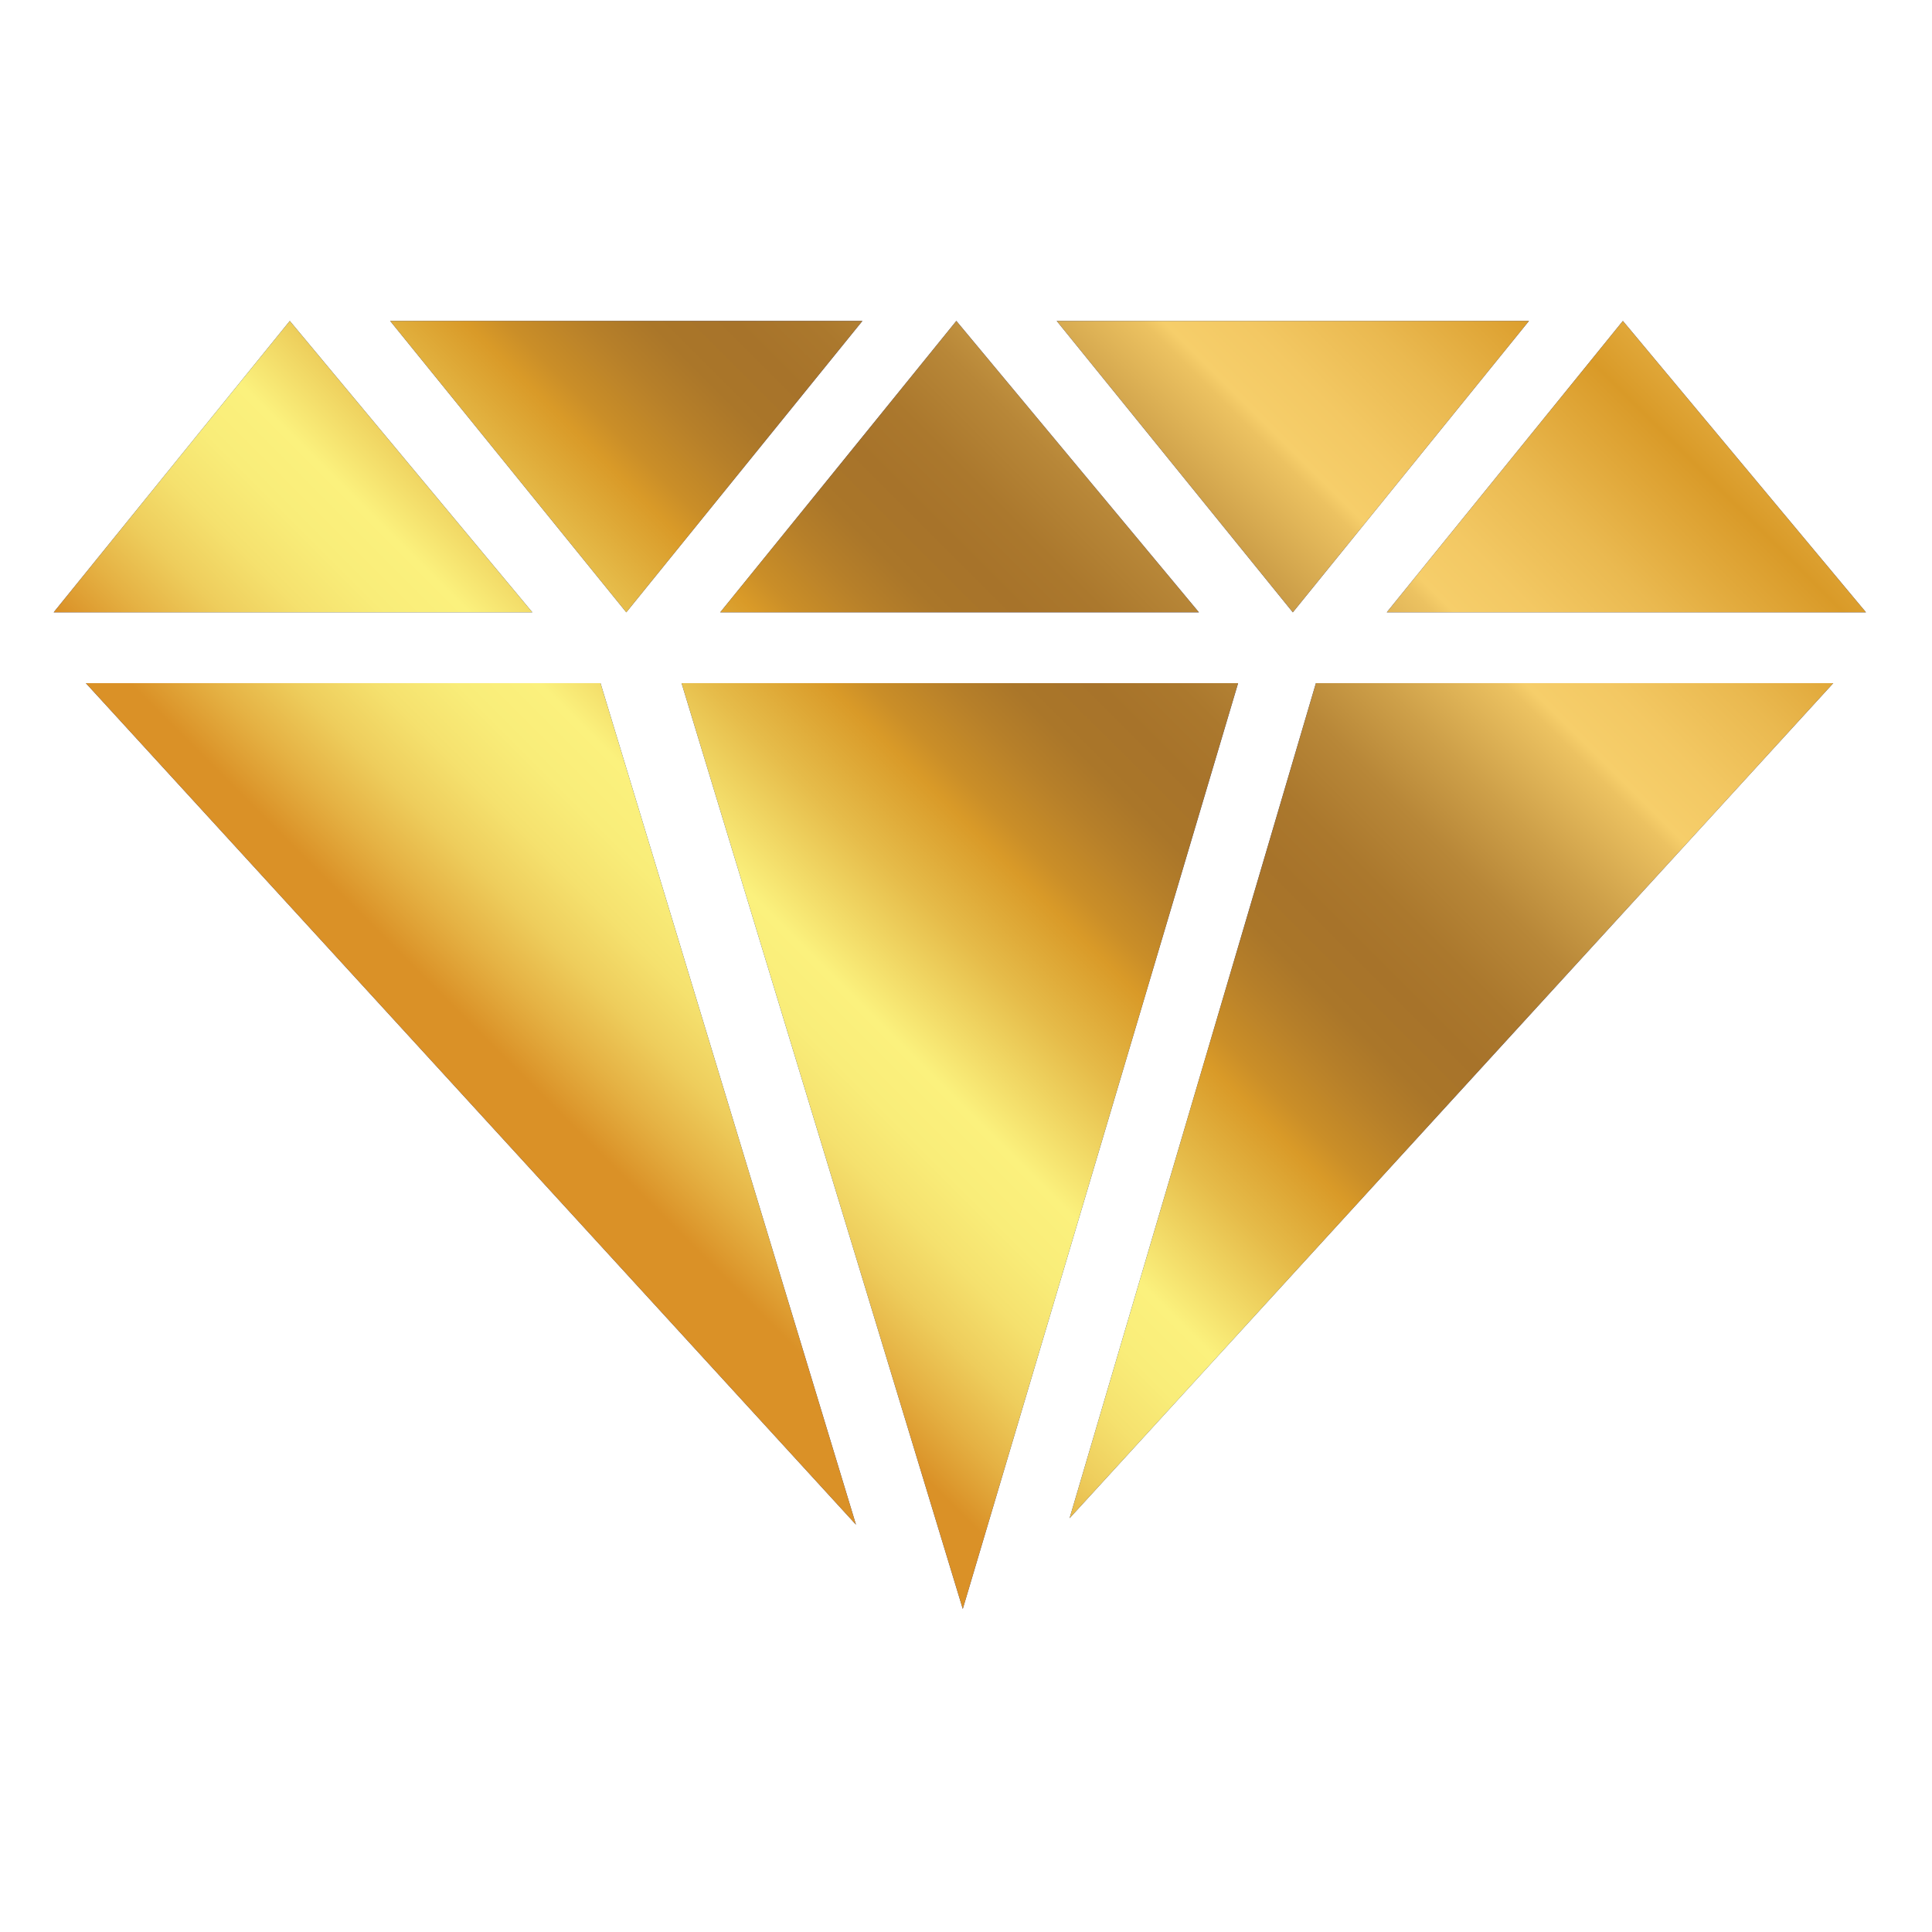 <?xml version="1.0" encoding="UTF-8" standalone="no"?>
<svg
   id="svg8"
   viewBox="0 0 36 36"
   version="1.1"
   sodipodi:docname="19584_sbi card luxury icon_converted.svg"
   xmlns:inkscape="http://www.inkscape.org/namespaces/inkscape"
   xmlns:sodipodi="http://sodipodi.sourceforge.net/DTD/sodipodi-0.dtd"
   xmlns="http://www.w3.org/2000/svg"
   xmlns:svg="http://www.w3.org/2000/svg">
  <sodipodi:namedview
     id="namedview38"
     pagecolor="#ffffff"
     bordercolor="#000000"
     borderopacity="0.25"
     inkscape:showpageshadow="2"
     inkscape:pageopacity="0.0"
     inkscape:pagecheckerboard="0"
     inkscape:deskcolor="#d1d1d1" />
  <defs
     id="defs22">
    <style
       id="style1">
      .cls-1 {
        fill: url(#linear-gradient);
      }

      .cls-2 {
        isolation: isolate;
      }

      .cls-3 {
        fill: #1e358b;
      }
    </style>
    <linearGradient
       id="linear-gradient"
       x1="9.75"
       y1="20.06"
       x2="28.85"
       y2=".95"
       gradientUnits="userSpaceOnUse">
      <stop
         offset="0"
         stop-color="#da9127"
         id="stop1" />
      <stop
         offset=".04"
         stop-color="#e5b143"
         id="stop2" />
      <stop
         offset=".08"
         stop-color="#eecd5c"
         id="stop3" />
      <stop
         offset=".12"
         stop-color="#f5e16e"
         id="stop4" />
      <stop
         offset=".16"
         stop-color="#f9ed79"
         id="stop5" />
      <stop
         offset=".2"
         stop-color="#fbf17d"
         id="stop6" />
      <stop
         offset=".28"
         stop-color="#e6bc4a"
         id="stop7" />
      <stop
         offset=".34"
         stop-color="#d99a28"
         id="stop8" />
      <stop
         offset=".36"
         stop-color="#ca8e28"
         id="stop9" />
      <stop
         offset=".4"
         stop-color="#b67f29"
         id="stop10" />
      <stop
         offset=".43"
         stop-color="#aa7629"
         id="stop11" />
      <stop
         offset=".47"
         stop-color="#a7732a"
         id="stop12" />
      <stop
         offset=".51"
         stop-color="#ab782d"
         id="stop13" />
      <stop
         offset=".56"
         stop-color="#b88738"
         id="stop14" />
      <stop
         offset=".61"
         stop-color="#cea049"
         id="stop15" />
      <stop
         offset=".67"
         stop-color="#ecc261"
         id="stop16" />
      <stop
         offset=".68"
         stop-color="#f6ce6a"
         id="stop17" />
      <stop
         offset=".72"
         stop-color="#f3c863"
         id="stop18" />
      <stop
         offset=".78"
         stop-color="#eab950"
         id="stop19" />
      <stop
         offset=".85"
         stop-color="#dda131"
         id="stop20" />
      <stop
         offset=".87"
         stop-color="#d99a28"
         id="stop21" />
      <stop
         offset="1"
         stop-color="#f6ce6a"
         id="stop22" />
    </linearGradient>
  </defs>
  <g
     class="cls-2"
     id="g38">
    <g
       id="g29">
      <polygon
         class="cls-3"
         points="12.7 12.73 17.94 29.98 23.07 12.73 12.7 12.73"
         id="polygon22" />
      <polygon
         class="cls-3"
         points="1.6 12.73 15.95 28.41 11.19 12.73 1.6 12.73"
         id="polygon23" />
      <polygon
         class="cls-3"
         points="19.93 28.29 34.16 12.73 24.52 12.73 19.93 28.29"
         id="polygon24" />
      <polygon
         class="cls-3"
         points="34.77 11.41 30.24 5.98 25.84 11.41 34.77 11.41"
         id="polygon25" />
      <polygon
         class="cls-3"
         points="22.34 11.41 17.82 5.98 13.42 11.41 22.34 11.41"
         id="polygon26" />
      <polygon
         class="cls-3"
         points="5.4 5.98 1 11.41 9.92 11.41 5.4 5.98"
         id="polygon27" />
      <polygon
         class="cls-3"
         points="16.07 5.98 7.27 5.98 11.67 11.41 16.07 5.98"
         id="polygon28" />
      <polygon
         class="cls-3"
         points="28.49 5.98 19.69 5.98 24.09 11.41 28.49 5.98"
         id="polygon29" />
    </g>
    <g
       id="g37">
      <polygon
         class="cls-1"
         points="12.7 12.73 17.94 29.98 23.07 12.73 12.7 12.73"
         id="polygon30" />
      <polygon
         class="cls-1"
         points="1.6 12.73 15.95 28.41 11.19 12.73 1.6 12.73"
         id="polygon31" />
      <polygon
         class="cls-1"
         points="19.93 28.29 34.16 12.73 24.52 12.73 19.93 28.29"
         id="polygon32" />
      <polygon
         class="cls-1"
         points="34.77 11.41 30.24 5.98 25.84 11.41 34.77 11.41"
         id="polygon33" />
      <polygon
         class="cls-1"
         points="22.34 11.41 17.82 5.98 13.42 11.41 22.34 11.41"
         id="polygon34" />
      <polygon
         class="cls-1"
         points="5.4 5.98 1 11.41 9.92 11.41 5.4 5.98"
         id="polygon35" />
      <polygon
         class="cls-1"
         points="16.07 5.98 7.27 5.98 11.67 11.41 16.07 5.98"
         id="polygon36" />
      <polygon
         class="cls-1"
         points="28.49 5.98 19.69 5.98 24.09 11.41 28.49 5.98"
         id="polygon37" />
    </g>
  </g>
</svg>
